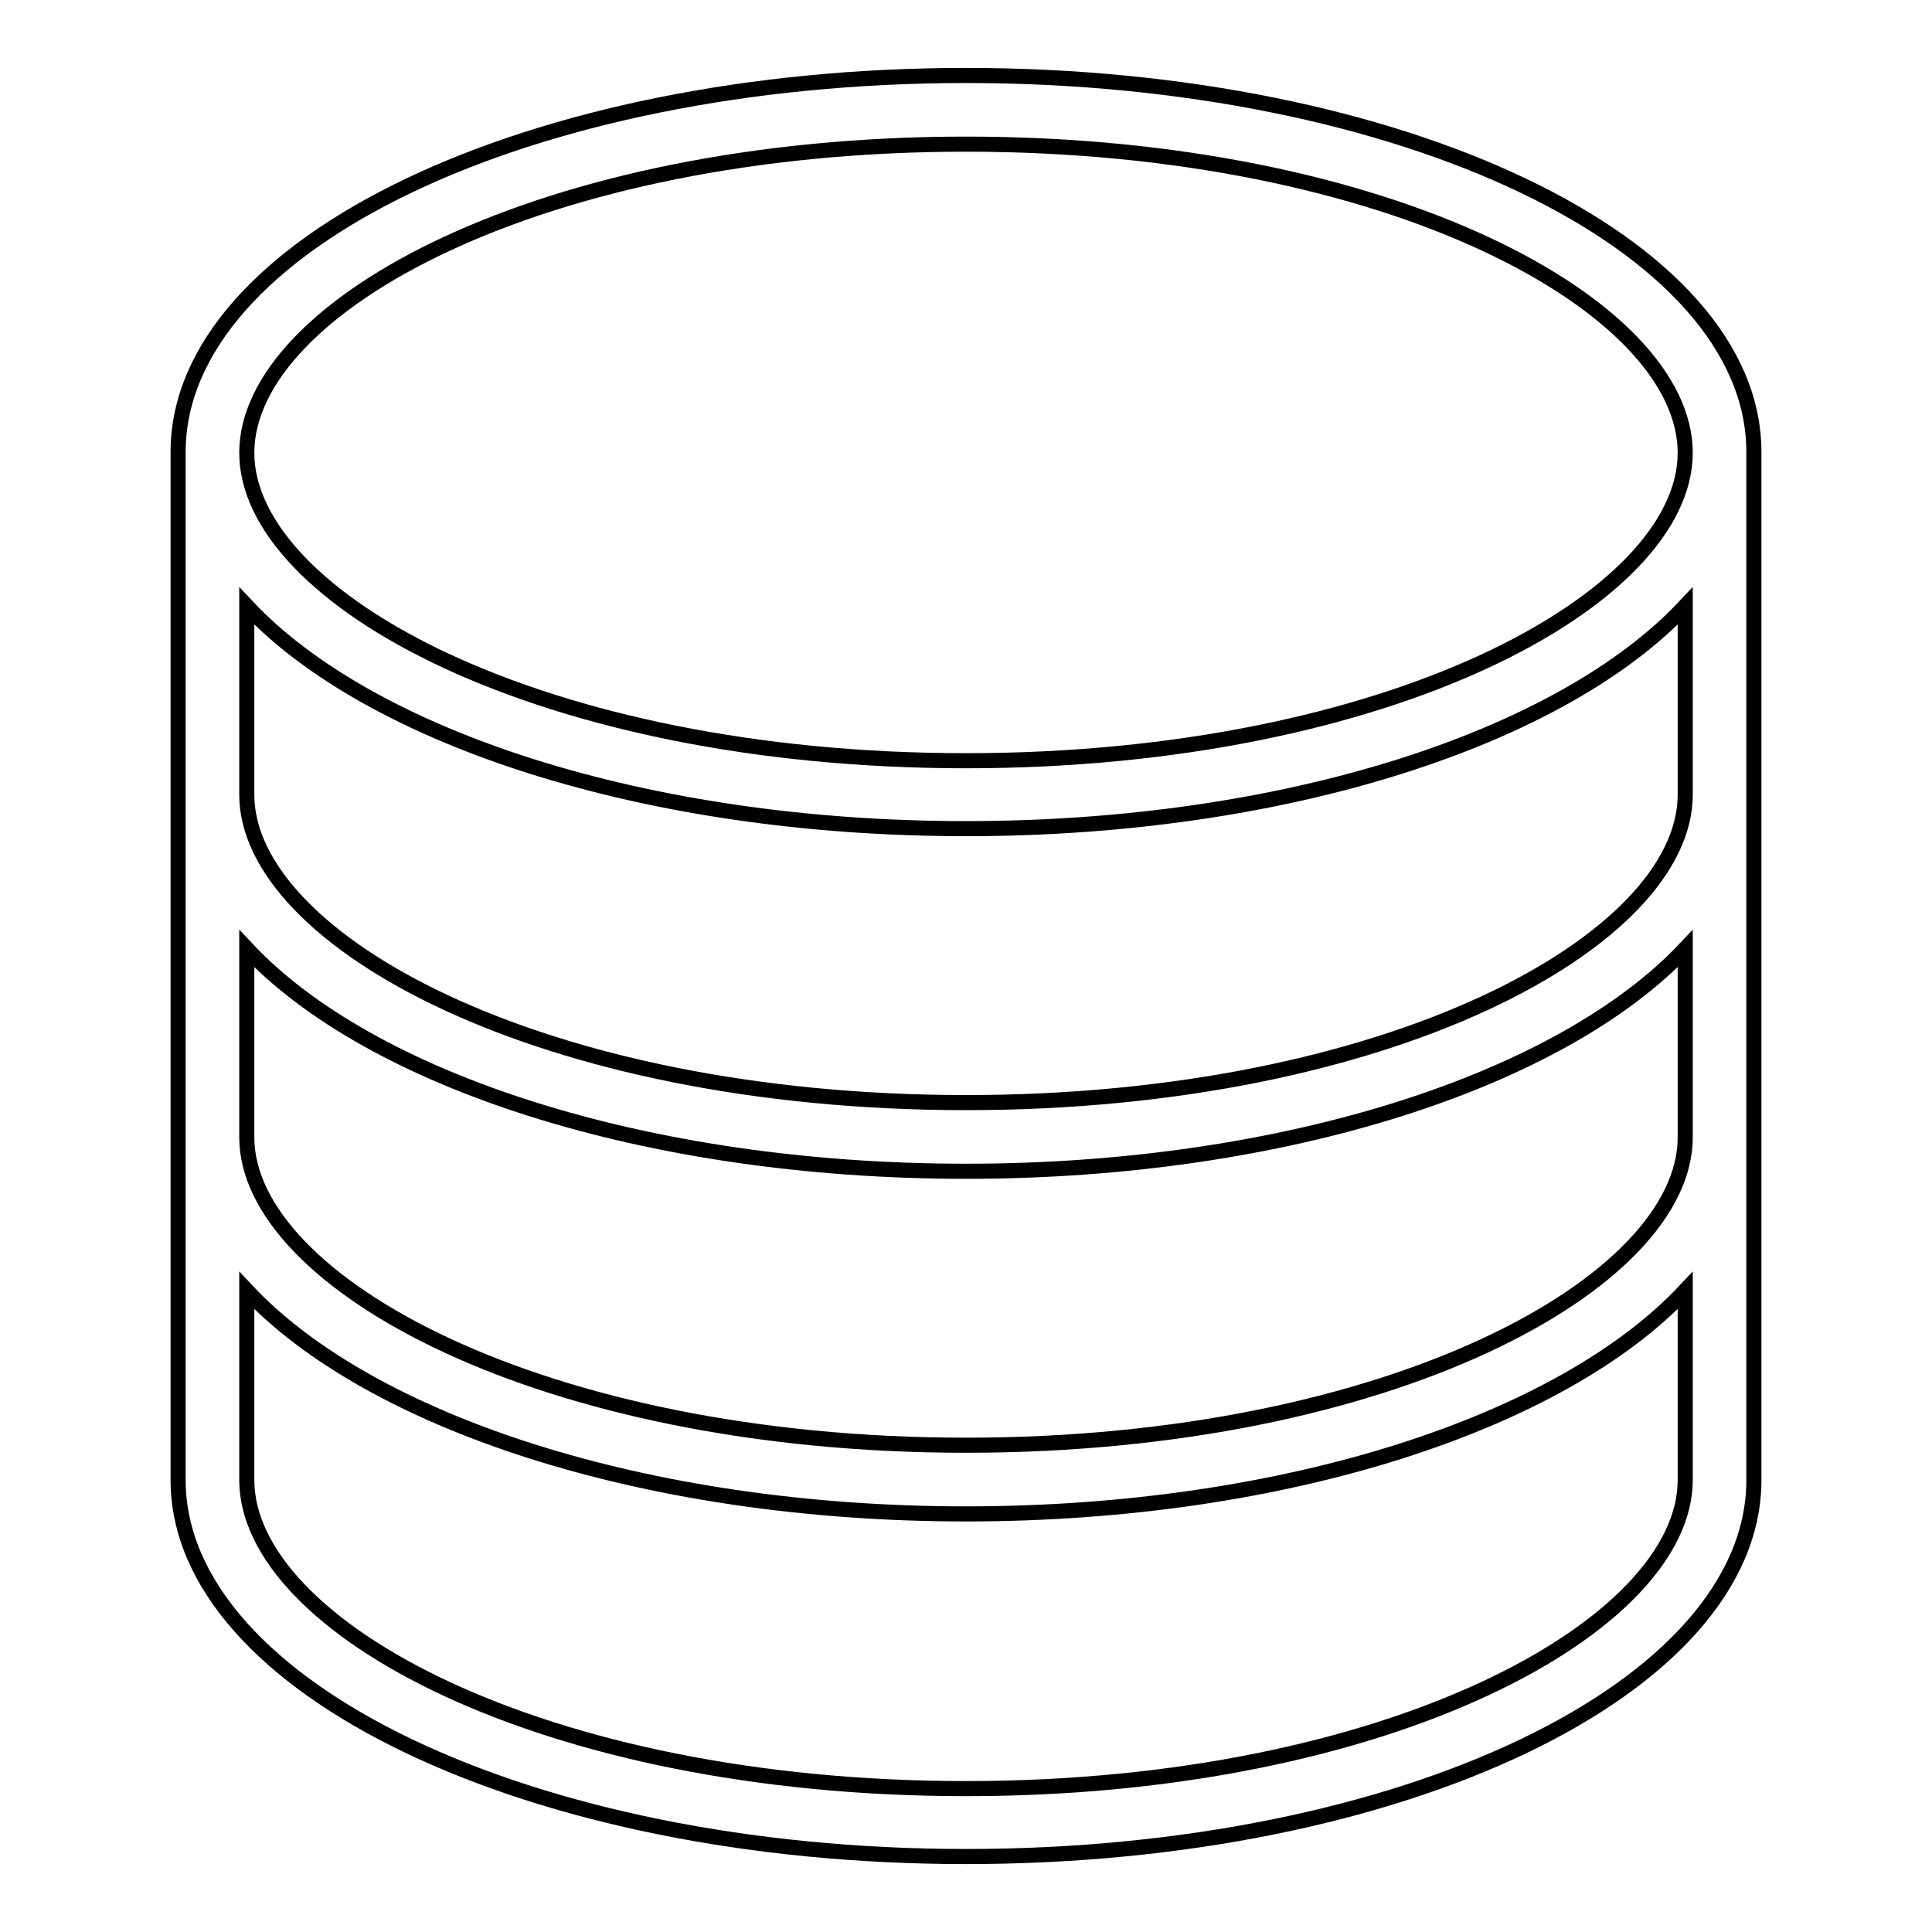 <?xml version="1.0" encoding="utf-8"?>
<!-- Svg Vector Icons : http://www.onlinewebfonts.com/icon -->
<!DOCTYPE svg PUBLIC "-//W3C//DTD SVG 1.1//EN" "http://www.w3.org/Graphics/SVG/1.1/DTD/svg11.dtd">
<svg version="1.1" xmlns="http://www.w3.org/2000/svg" xmlns:xlink="http://www.w3.org/1999/xlink" x="0px" y="0px" viewBox="0 0 256 256" enable-background="new 0 0 256 256" xml:space="preserve">
<g><g><path stroke-width="2" fill-opacity="0" stroke="#000000"  d="M128,10C70.3,10,23.6,32.3,23.6,59.9v136.2c0,27.5,46.7,49.9,104.4,49.9c57.7,0,104.4-22.3,104.4-49.9V59.9C232.4,32.3,185.7,10,128,10z M128,19.1c56.2,0,95.3,21.5,95.3,40.9c0,19.3-39.2,40.8-95.3,40.8c-56.2,0-95.3-21.5-95.3-40.8C32.7,40.6,71.8,19.1,128,19.1z M223.3,187v9.1c0,19.3-39.2,40.9-95.3,40.9c-56.2,0-95.3-21.5-95.3-40.9V187v-16c16.3,17.4,52.8,29.6,95.3,29.6c42.5,0,79-12.2,95.3-29.6V187z M223.3,150.7c0,19.3-39.2,40.8-95.3,40.8c-56.2,0-95.3-21.6-95.3-40.8v-15.2v-9.8c16.3,17.4,52.8,29.5,95.3,29.5c42.5,0,79-12.2,95.3-29.5V150.7z M223.3,105.3c0,19.3-39.2,40.8-95.3,40.8c-56.2,0-95.3-21.5-95.3-40.8v-25C49,97.7,85.5,109.8,128,109.8c42.5,0,79-12.1,95.3-29.5V105.3z"/></g></g>
</svg>